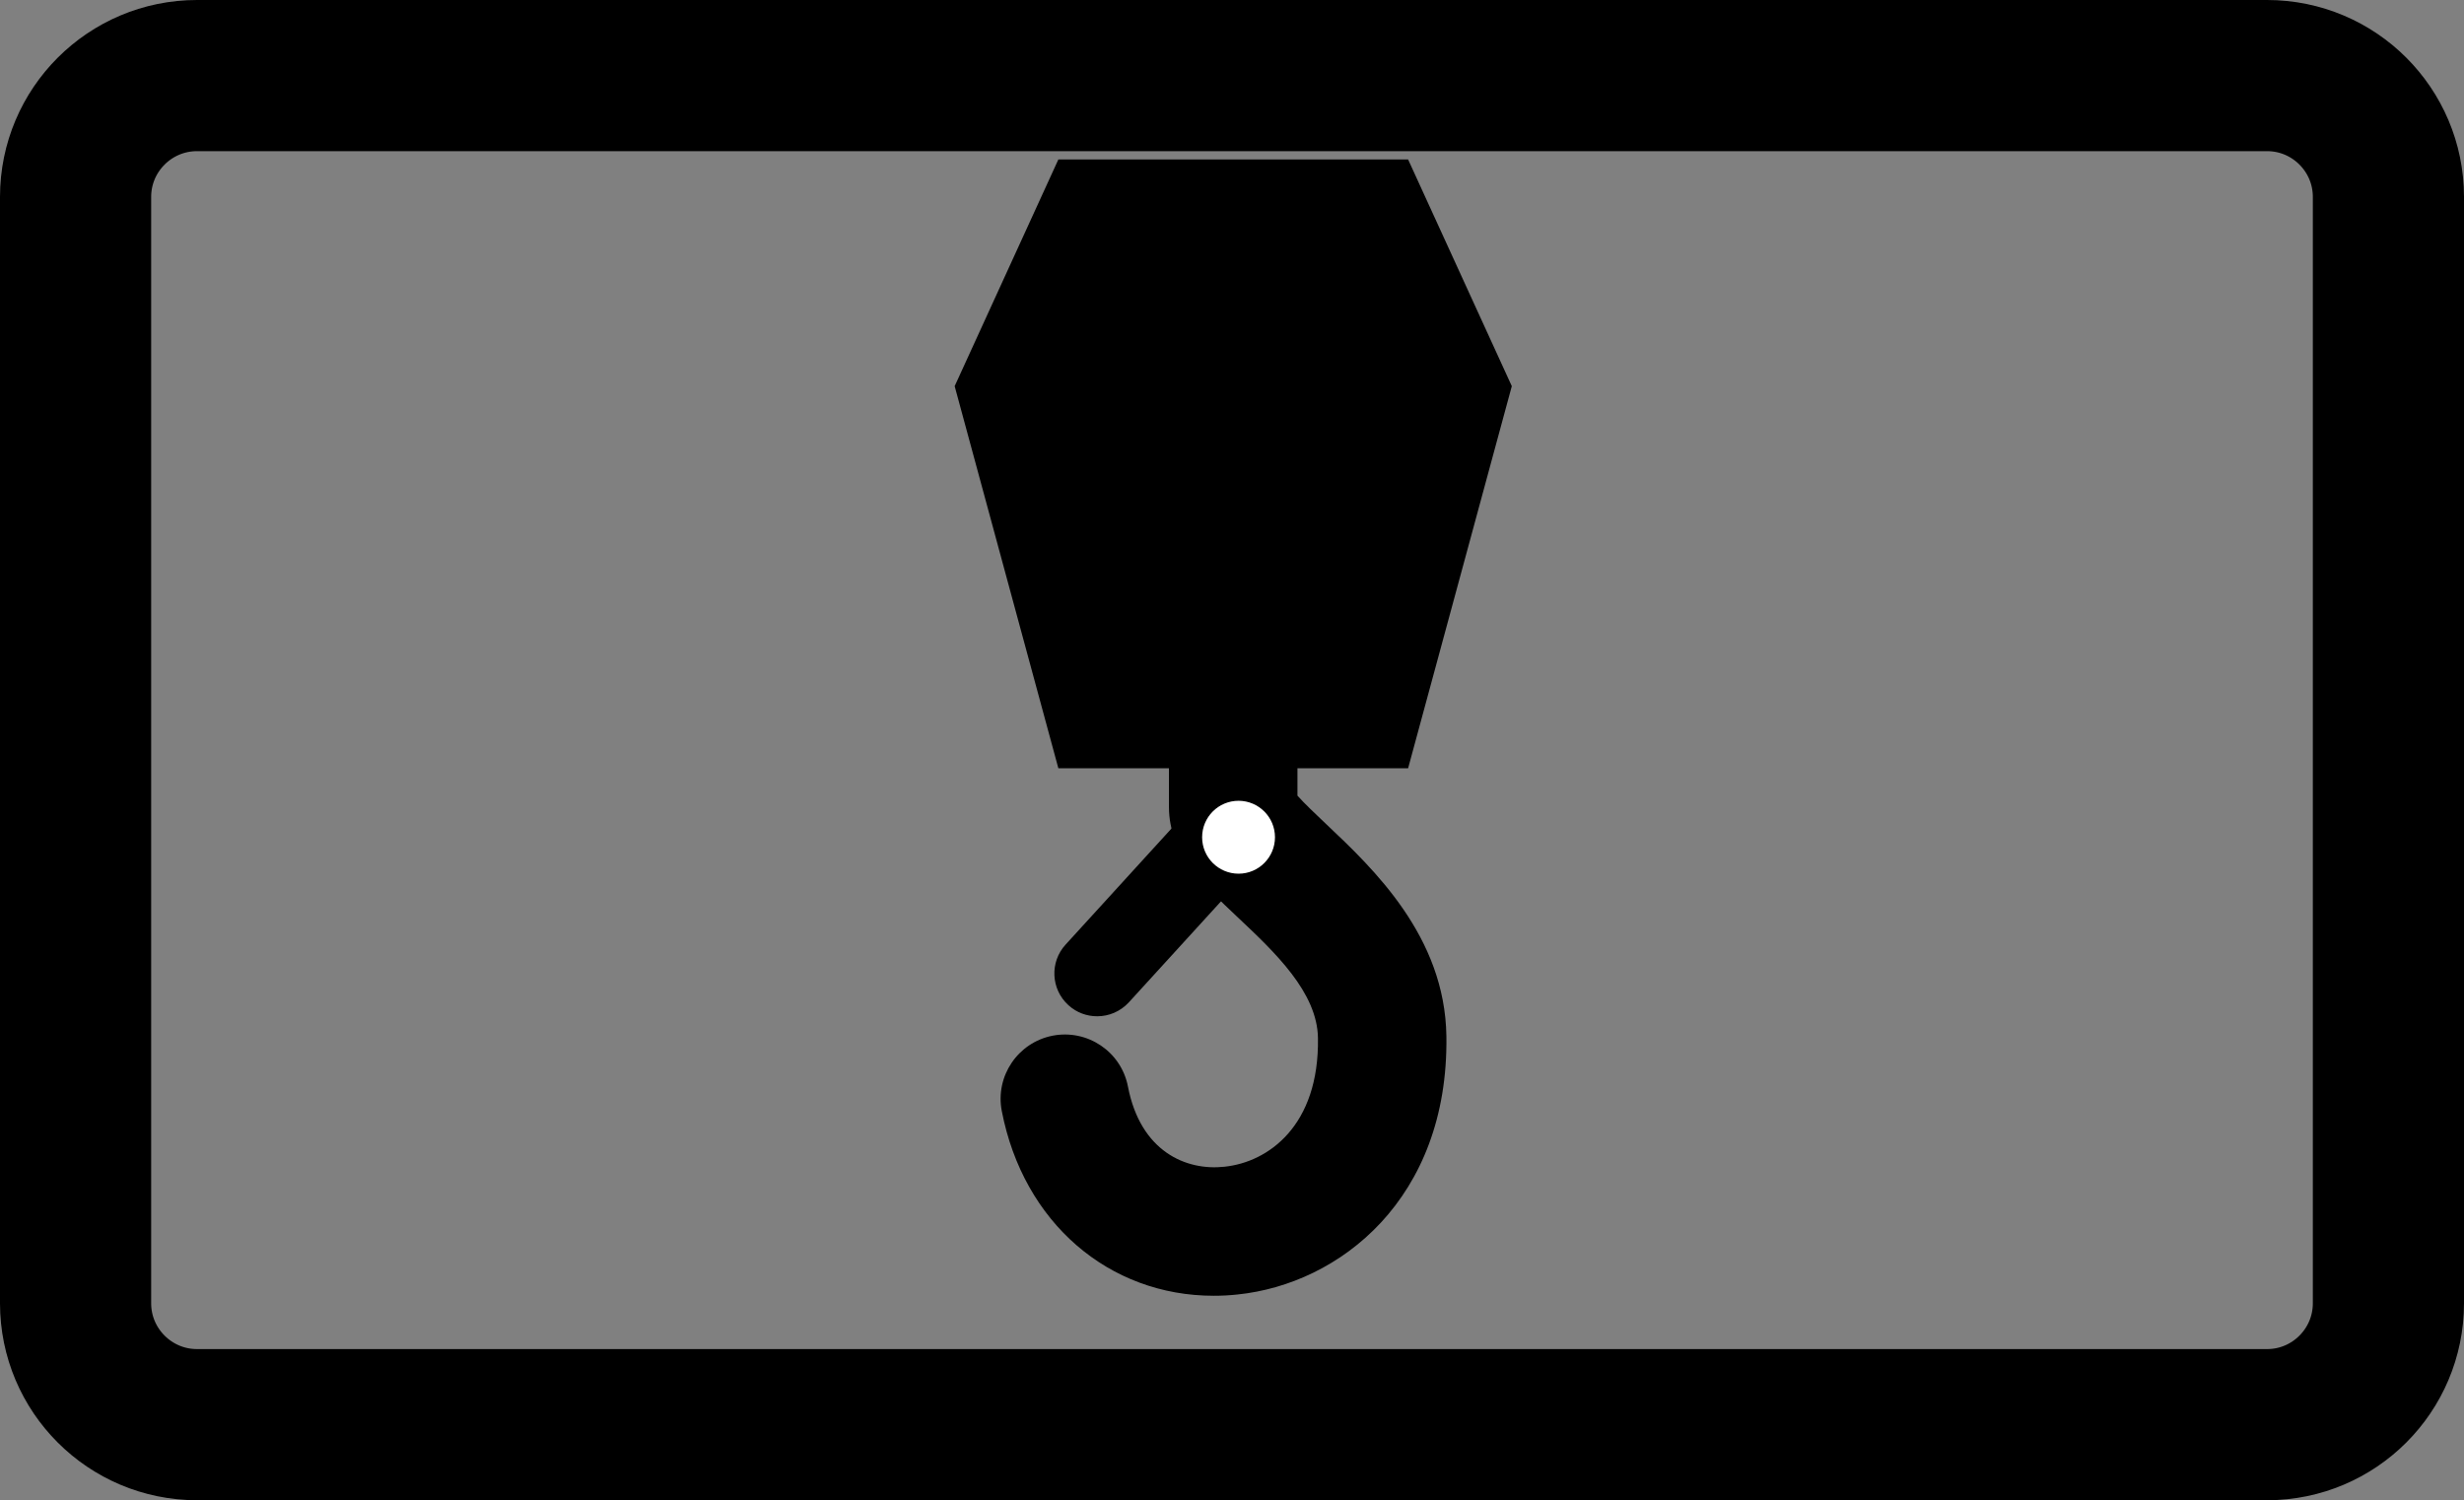 <svg version="1.1" id="レイヤー_1" 
	 xmlns="http://www.w3.org/2000/svg" xmlns:xlink="http://www.w3.org/1999/xlink" xmlns:a="http://ns.adobe.com/AdobeSVGViewerExtensions/3.0/"
	width="48.9" height="29.775" viewBox="0 0 48.9 29.775" ><rect x="0" y="0" width="48.9" height="29.775" fill="#808080" stroke="none"/><defs><style type="text/css"><![CDATA[text {font-size: 16px;}]]></style></defs>
<g>
	<g>
		<polygon points="27.945,15.248 21.004,15.248 18.946,7.664 21.004,3.165 27.945,3.165 30.003,7.664 		"/>
		<path d="M24.089,25.717c-2.083,0-3.78-1.451-4.208-3.668c-0.133-0.689,0.318-1.359,1.01-1.494c0.693-0.133,1.361,0.319,1.494,1.01
			c0.25,1.293,1.155,1.674,1.914,1.591c0.871-0.09,1.883-0.812,1.857-2.552c-0.012-0.908-0.851-1.701-1.594-2.4
			c-0.701-0.662-1.363-1.287-1.363-2.182v-1.674c0-0.703,0.571-1.275,1.275-1.275c0.705,0,1.275,0.572,1.275,1.275v1.443
			c0.129,0.148,0.374,0.378,0.563,0.558c0.942,0.89,2.366,2.233,2.393,4.22c0.044,3.223-2.119,4.916-4.148,5.123
			C24.4,25.709,24.244,25.717,24.089,25.717z"/>
		<path d="M21.775,20.17c-0.205,0-0.41-0.072-0.572-0.221c-0.348-0.316-0.373-0.855-0.056-1.201l2.658-2.914
			c0.317-0.349,0.854-0.372,1.2-0.055c0.348,0.316,0.372,0.853,0.057,1.2l-2.658,2.913C22.234,20.077,22.006,20.17,21.775,20.17z"/>
		<path fill="#FFFFFF" d="M25.303,16.617c0,0.398-0.323,0.723-0.722,0.723c-0.4,0-0.724-0.324-0.724-0.723
			c0-0.4,0.323-0.724,0.724-0.724C24.979,15.894,25.303,16.217,25.303,16.617z"/>
	</g>
	<path fill="none" stroke="#000000" stroke-width="3" stroke-linecap="round" stroke-linejoin="round" d="M47.4,25.866
		c0,1.329-1.079,2.409-2.408,2.409H3.91c-1.33,0-2.41-1.08-2.41-2.409V3.908C1.5,2.579,2.58,1.5,3.91,1.5h41.082
		c1.329,0,2.408,1.079,2.408,2.408V25.866z"/>
</g>
</svg>
